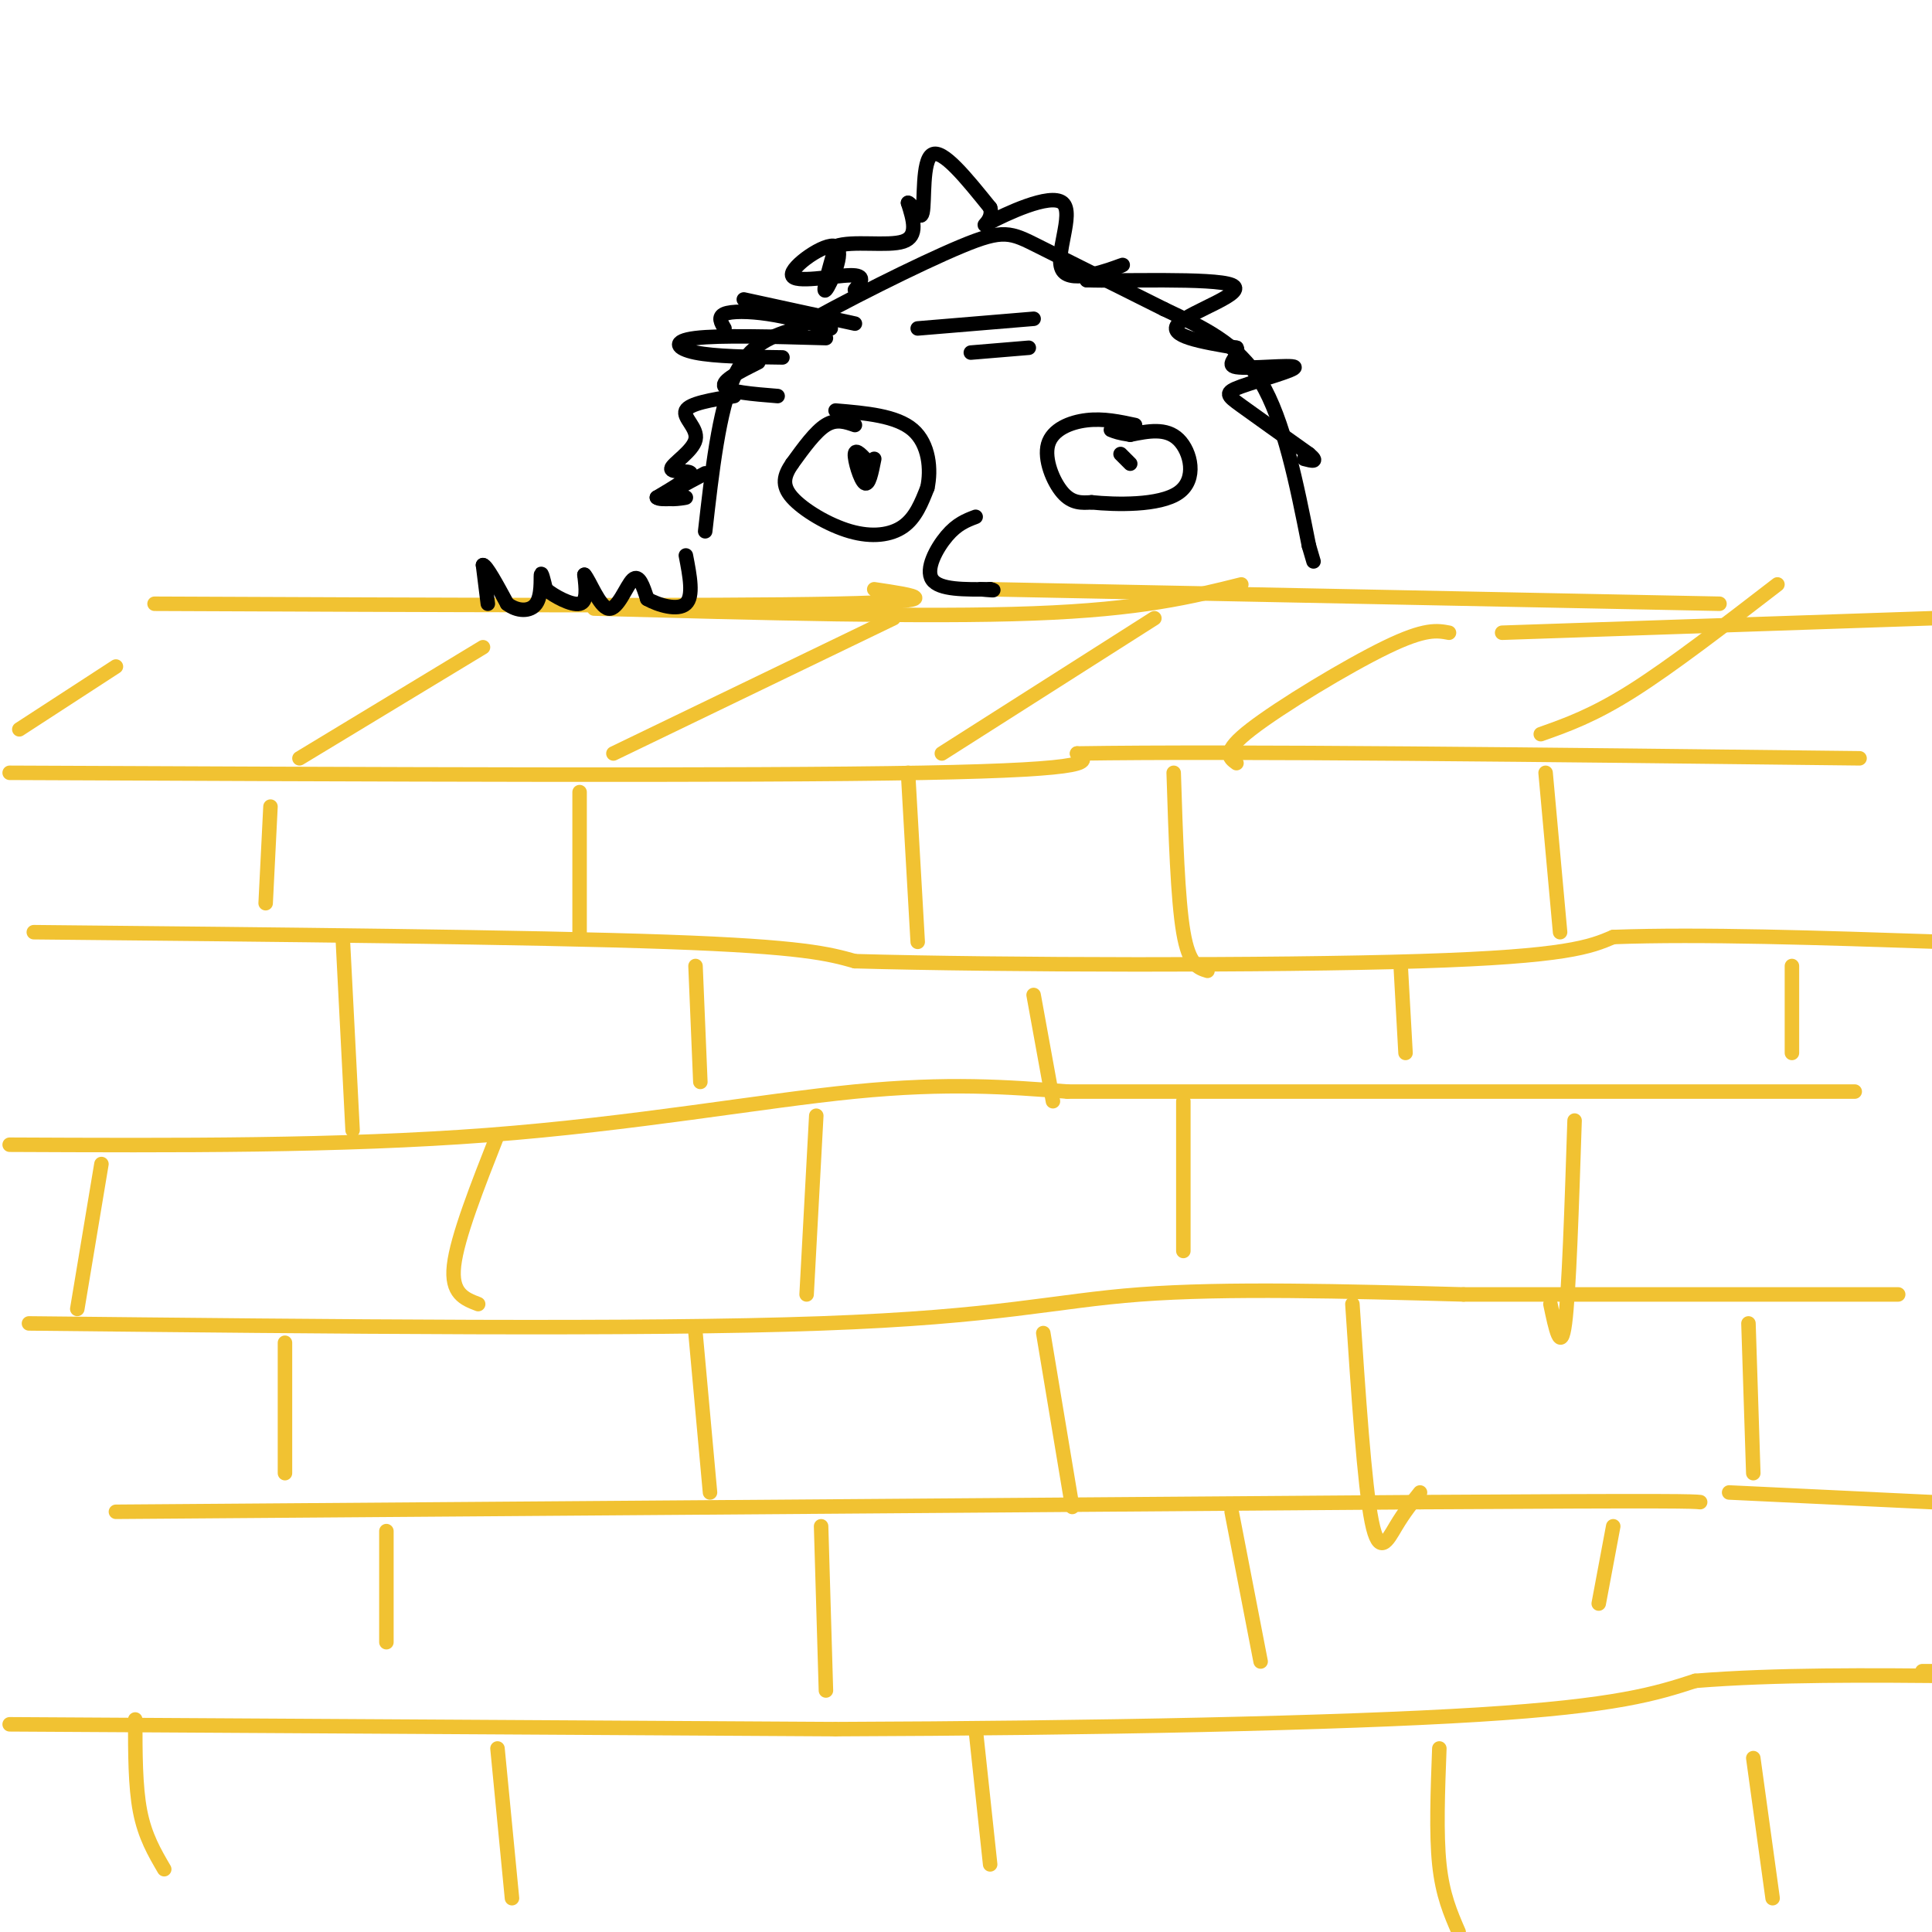 <svg viewBox='0 0 400 400' version='1.1' xmlns='http://www.w3.org/2000/svg' xmlns:xlink='http://www.w3.org/1999/xlink'><g fill='none' stroke='rgb(241,194,50)' stroke-width='3' stroke-linecap='round' stroke-linejoin='round'><path d='M2,160c76.083,0.333 152.167,0.667 189,0c36.833,-0.667 34.417,-2.333 32,-4'/><path d='M223,156c32.333,-0.500 97.167,0.250 162,1'/><path d='M7,193c51.333,0.500 102.667,1.000 131,2c28.333,1.000 33.667,2.500 39,4'/><path d='M177,199c30.289,0.844 86.511,0.956 117,0c30.489,-0.956 35.244,-2.978 40,-5'/><path d='M334,194c18.000,-0.667 43.000,0.167 68,1'/><path d='M2,237c34.333,0.156 68.667,0.311 99,-2c30.333,-2.311 56.667,-7.089 76,-9c19.333,-1.911 31.667,-0.956 44,0'/><path d='M221,226c34.500,0.000 98.750,0.000 163,0'/><path d='M6,274c63.400,0.667 126.800,1.333 164,0c37.200,-1.333 48.200,-4.667 66,-6c17.800,-1.333 42.400,-0.667 67,0'/><path d='M303,268c26.167,0.000 58.083,0.000 90,0'/><path d='M24,313c0.000,0.000 270.000,-2.000 270,-2'/><path d='M294,311c54.667,-0.333 56.333,-0.167 58,0'/><path d='M56,167c0.000,0.000 -1.000,20.000 -1,20'/><path d='M120,164c0.000,0.000 0.000,30.000 0,30'/><path d='M188,160c0.000,0.000 2.000,35.000 2,35'/><path d='M243,160c0.417,13.083 0.833,26.167 2,33c1.167,6.833 3.083,7.417 5,8'/><path d='M320,160c0.000,0.000 3.000,33.000 3,33'/><path d='M71,195c0.000,0.000 2.000,39.000 2,39'/><path d='M144,200c0.000,0.000 1.000,24.000 1,24'/><path d='M214,206c0.000,0.000 4.000,22.000 4,22'/><path d='M290,200c0.000,0.000 1.000,18.000 1,18'/><path d='M371,200c0.000,0.000 0.000,18.000 0,18'/><path d='M326,232c-0.583,17.833 -1.167,35.667 -2,42c-0.833,6.333 -1.917,1.167 -3,-4'/><path d='M245,228c0.000,0.000 0.000,31.000 0,31'/><path d='M169,231c0.000,0.000 -2.000,37.000 -2,37'/><path d='M103,235c-4.167,10.583 -8.333,21.167 -9,27c-0.667,5.833 2.167,6.917 5,8'/><path d='M21,241c0.000,0.000 -5.000,30.000 -5,30'/><path d='M59,278c0.000,0.000 0.000,27.000 0,27'/><path d='M144,276c0.000,0.000 3.000,33.000 3,33'/><path d='M216,276c0.000,0.000 6.000,36.000 6,36'/><path d='M280,270c1.244,18.733 2.489,37.467 4,45c1.511,7.533 3.289,3.867 5,1c1.711,-2.867 3.356,-4.933 5,-7'/><path d='M358,309c0.000,0.000 42.000,2.000 42,2'/><path d='M362,274c0.000,0.000 1.000,31.000 1,31'/><path d='M4,151c0.000,0.000 20.000,-13.000 20,-13'/><path d='M32,125c58.083,0.250 116.167,0.500 141,0c24.833,-0.500 16.417,-1.750 8,-3'/><path d='M123,126c34.333,0.917 68.667,1.833 91,1c22.333,-0.833 32.667,-3.417 43,-6'/><path d='M205,122c0.000,0.000 151.000,3.000 151,3'/><path d='M311,131c0.000,0.000 89.000,-3.000 89,-3'/><path d='M62,157c0.000,0.000 38.000,-23.000 38,-23'/><path d='M127,156c0.000,0.000 58.000,-28.000 58,-28'/><path d='M195,156c0.000,0.000 44.000,-28.000 44,-28'/><path d='M256,158c-1.556,-1.133 -3.111,-2.267 3,-7c6.111,-4.733 19.889,-13.067 28,-17c8.111,-3.933 10.556,-3.467 13,-3'/><path d='M319,152c5.417,-1.917 10.833,-3.833 19,-9c8.167,-5.167 19.083,-13.583 30,-22'/><path d='M2,357c0.000,0.000 171.000,1.000 171,1'/><path d='M173,358c54.156,-0.200 104.044,-1.200 133,-3c28.956,-1.800 36.978,-4.400 45,-7'/><path d='M351,348c16.667,-1.333 35.833,-1.167 55,-1'/><path d='M402,346c0.000,0.000 -4.000,0.000 -4,0'/><path d='M80,317c0.000,0.000 0.000,23.000 0,23'/><path d='M170,316c0.000,0.000 1.000,34.000 1,34'/><path d='M255,313c0.000,0.000 6.000,31.000 6,31'/><path d='M334,316c0.000,0.000 -3.000,16.000 -3,16'/><path d='M28,356c0.000,6.917 0.000,13.833 1,19c1.000,5.167 3.000,8.583 5,12'/><path d='M103,362c0.000,0.000 3.000,31.000 3,31'/><path d='M202,358c0.000,0.000 3.000,28.000 3,28'/><path d='M298,362c-0.333,8.833 -0.667,17.667 0,24c0.667,6.333 2.333,10.167 4,14'/><path d='M363,364c0.000,0.000 4.000,29.000 4,29'/></g>
<g fill='none' stroke='rgb(0,0,0)' stroke-width='3' stroke-linecap='round' stroke-linejoin='round'><path d='M146,110c1.417,-12.500 2.833,-25.000 6,-32c3.167,-7.000 8.083,-8.500 13,-10'/><path d='M165,68c9.060,-5.238 25.208,-13.333 34,-17c8.792,-3.667 10.226,-2.905 16,0c5.774,2.905 15.887,7.952 26,13'/><path d='M241,64c8.044,3.844 15.156,6.956 20,15c4.844,8.044 7.422,21.022 10,34'/><path d='M271,113c1.667,5.667 0.833,2.833 0,0'/><path d='M177,88c-1.917,-0.667 -3.833,-1.333 -6,0c-2.167,1.333 -4.583,4.667 -7,8'/><path d='M164,96c-1.651,2.408 -2.278,4.429 0,7c2.278,2.571 7.459,5.692 12,7c4.541,1.308 8.440,0.802 11,-1c2.560,-1.802 3.780,-4.901 5,-8'/><path d='M192,101c0.822,-3.733 0.378,-9.067 -3,-12c-3.378,-2.933 -9.689,-3.467 -16,-4'/><path d='M180,96c-1.444,-1.622 -2.889,-3.244 -3,-2c-0.111,1.244 1.111,5.356 2,6c0.889,0.644 1.444,-2.178 2,-5'/><path d='M235,88c-3.268,-0.702 -6.536,-1.405 -10,-1c-3.464,0.405 -7.125,1.917 -8,5c-0.875,3.083 1.036,7.738 3,10c1.964,2.262 3.982,2.131 6,2'/><path d='M226,104c4.881,0.500 14.083,0.750 18,-2c3.917,-2.750 2.548,-8.500 0,-11c-2.548,-2.500 -6.274,-1.750 -10,-1'/><path d='M234,90c-2.333,-0.333 -3.167,-0.667 -4,-1'/><path d='M234,96c0.000,0.000 -2.000,-2.000 -2,-2'/><path d='M190,68c0.000,0.000 24.000,-2.000 24,-2'/><path d='M201,73c0.000,0.000 12.000,-1.000 12,-1'/><path d='M177,67c0.000,0.000 -23.000,-5.000 -23,-5'/><path d='M172,68c-4.489,-1.200 -8.978,-2.400 -13,-3c-4.022,-0.600 -7.578,-0.600 -9,0c-1.422,0.600 -0.711,1.800 0,3'/><path d='M171,70c-11.000,-0.311 -22.000,-0.622 -27,0c-5.000,0.622 -4.000,2.178 0,3c4.000,0.822 11.000,0.911 18,1'/><path d='M157,75c-3.833,1.917 -7.667,3.833 -7,5c0.667,1.167 5.833,1.583 11,2'/><path d='M152,82c-4.648,0.770 -9.295,1.541 -10,3c-0.705,1.459 2.533,3.608 2,6c-0.533,2.392 -4.836,5.029 -5,6c-0.164,0.971 3.810,0.278 4,1c0.190,0.722 -3.405,2.861 -7,5'/><path d='M136,103c0.607,0.714 5.625,-0.000 6,0c0.375,0.000 -3.893,0.714 -4,0c-0.107,-0.714 3.946,-2.857 8,-5'/><path d='M177,60c1.228,-1.536 2.456,-3.072 -1,-3c-3.456,0.072 -11.596,1.751 -12,0c-0.404,-1.751 6.930,-6.933 9,-6c2.070,0.933 -1.123,7.981 -2,9c-0.877,1.019 0.561,-3.990 2,-9'/><path d='M173,51c3.378,-1.267 10.822,0.067 14,-1c3.178,-1.067 2.089,-4.533 1,-8'/><path d='M188,42c0.857,0.060 2.500,4.208 3,2c0.500,-2.208 -0.143,-10.774 2,-12c2.143,-1.226 7.071,4.887 12,11'/><path d='M205,43c0.889,2.858 -2.889,4.503 0,3c2.889,-1.503 12.444,-6.156 15,-4c2.556,2.156 -1.889,11.119 0,14c1.889,2.881 10.111,-0.320 12,-1c1.889,-0.680 -2.556,1.160 -7,3'/><path d='M225,58c6.500,0.274 26.250,-0.542 30,1c3.750,1.542 -8.500,5.440 -11,8c-2.500,2.560 4.750,3.780 12,5'/><path d='M256,72c0.962,1.736 -2.635,3.576 0,4c2.635,0.424 11.500,-0.567 12,0c0.500,0.567 -7.365,2.691 -11,4c-3.635,1.309 -3.038,1.803 0,4c3.038,2.197 8.519,6.099 14,10'/><path d='M271,94c2.167,1.833 0.583,1.417 -1,1'/><path d='M202,107c-1.933,0.733 -3.867,1.467 -6,4c-2.133,2.533 -4.467,6.867 -3,9c1.467,2.133 6.733,2.067 12,2'/><path d='M205,122c1.667,0.333 -0.167,0.167 -2,0'/><path d='M101,125c0.000,0.000 -1.000,-8.000 -1,-8'/><path d='M100,117c0.667,0.000 2.833,4.000 5,8'/><path d='M105,125c2.083,1.631 4.792,1.708 6,0c1.208,-1.708 0.917,-5.202 1,-6c0.083,-0.798 0.542,1.101 1,3'/><path d='M113,122c1.667,1.400 5.333,3.400 7,3c1.667,-0.400 1.333,-3.200 1,-6'/><path d='M121,119c1.024,1.060 3.083,6.708 5,7c1.917,0.292 3.690,-4.774 5,-6c1.310,-1.226 2.155,1.387 3,4'/><path d='M134,124c2.244,1.289 6.356,2.511 8,1c1.644,-1.511 0.822,-5.756 0,-10'/></g>
</svg>